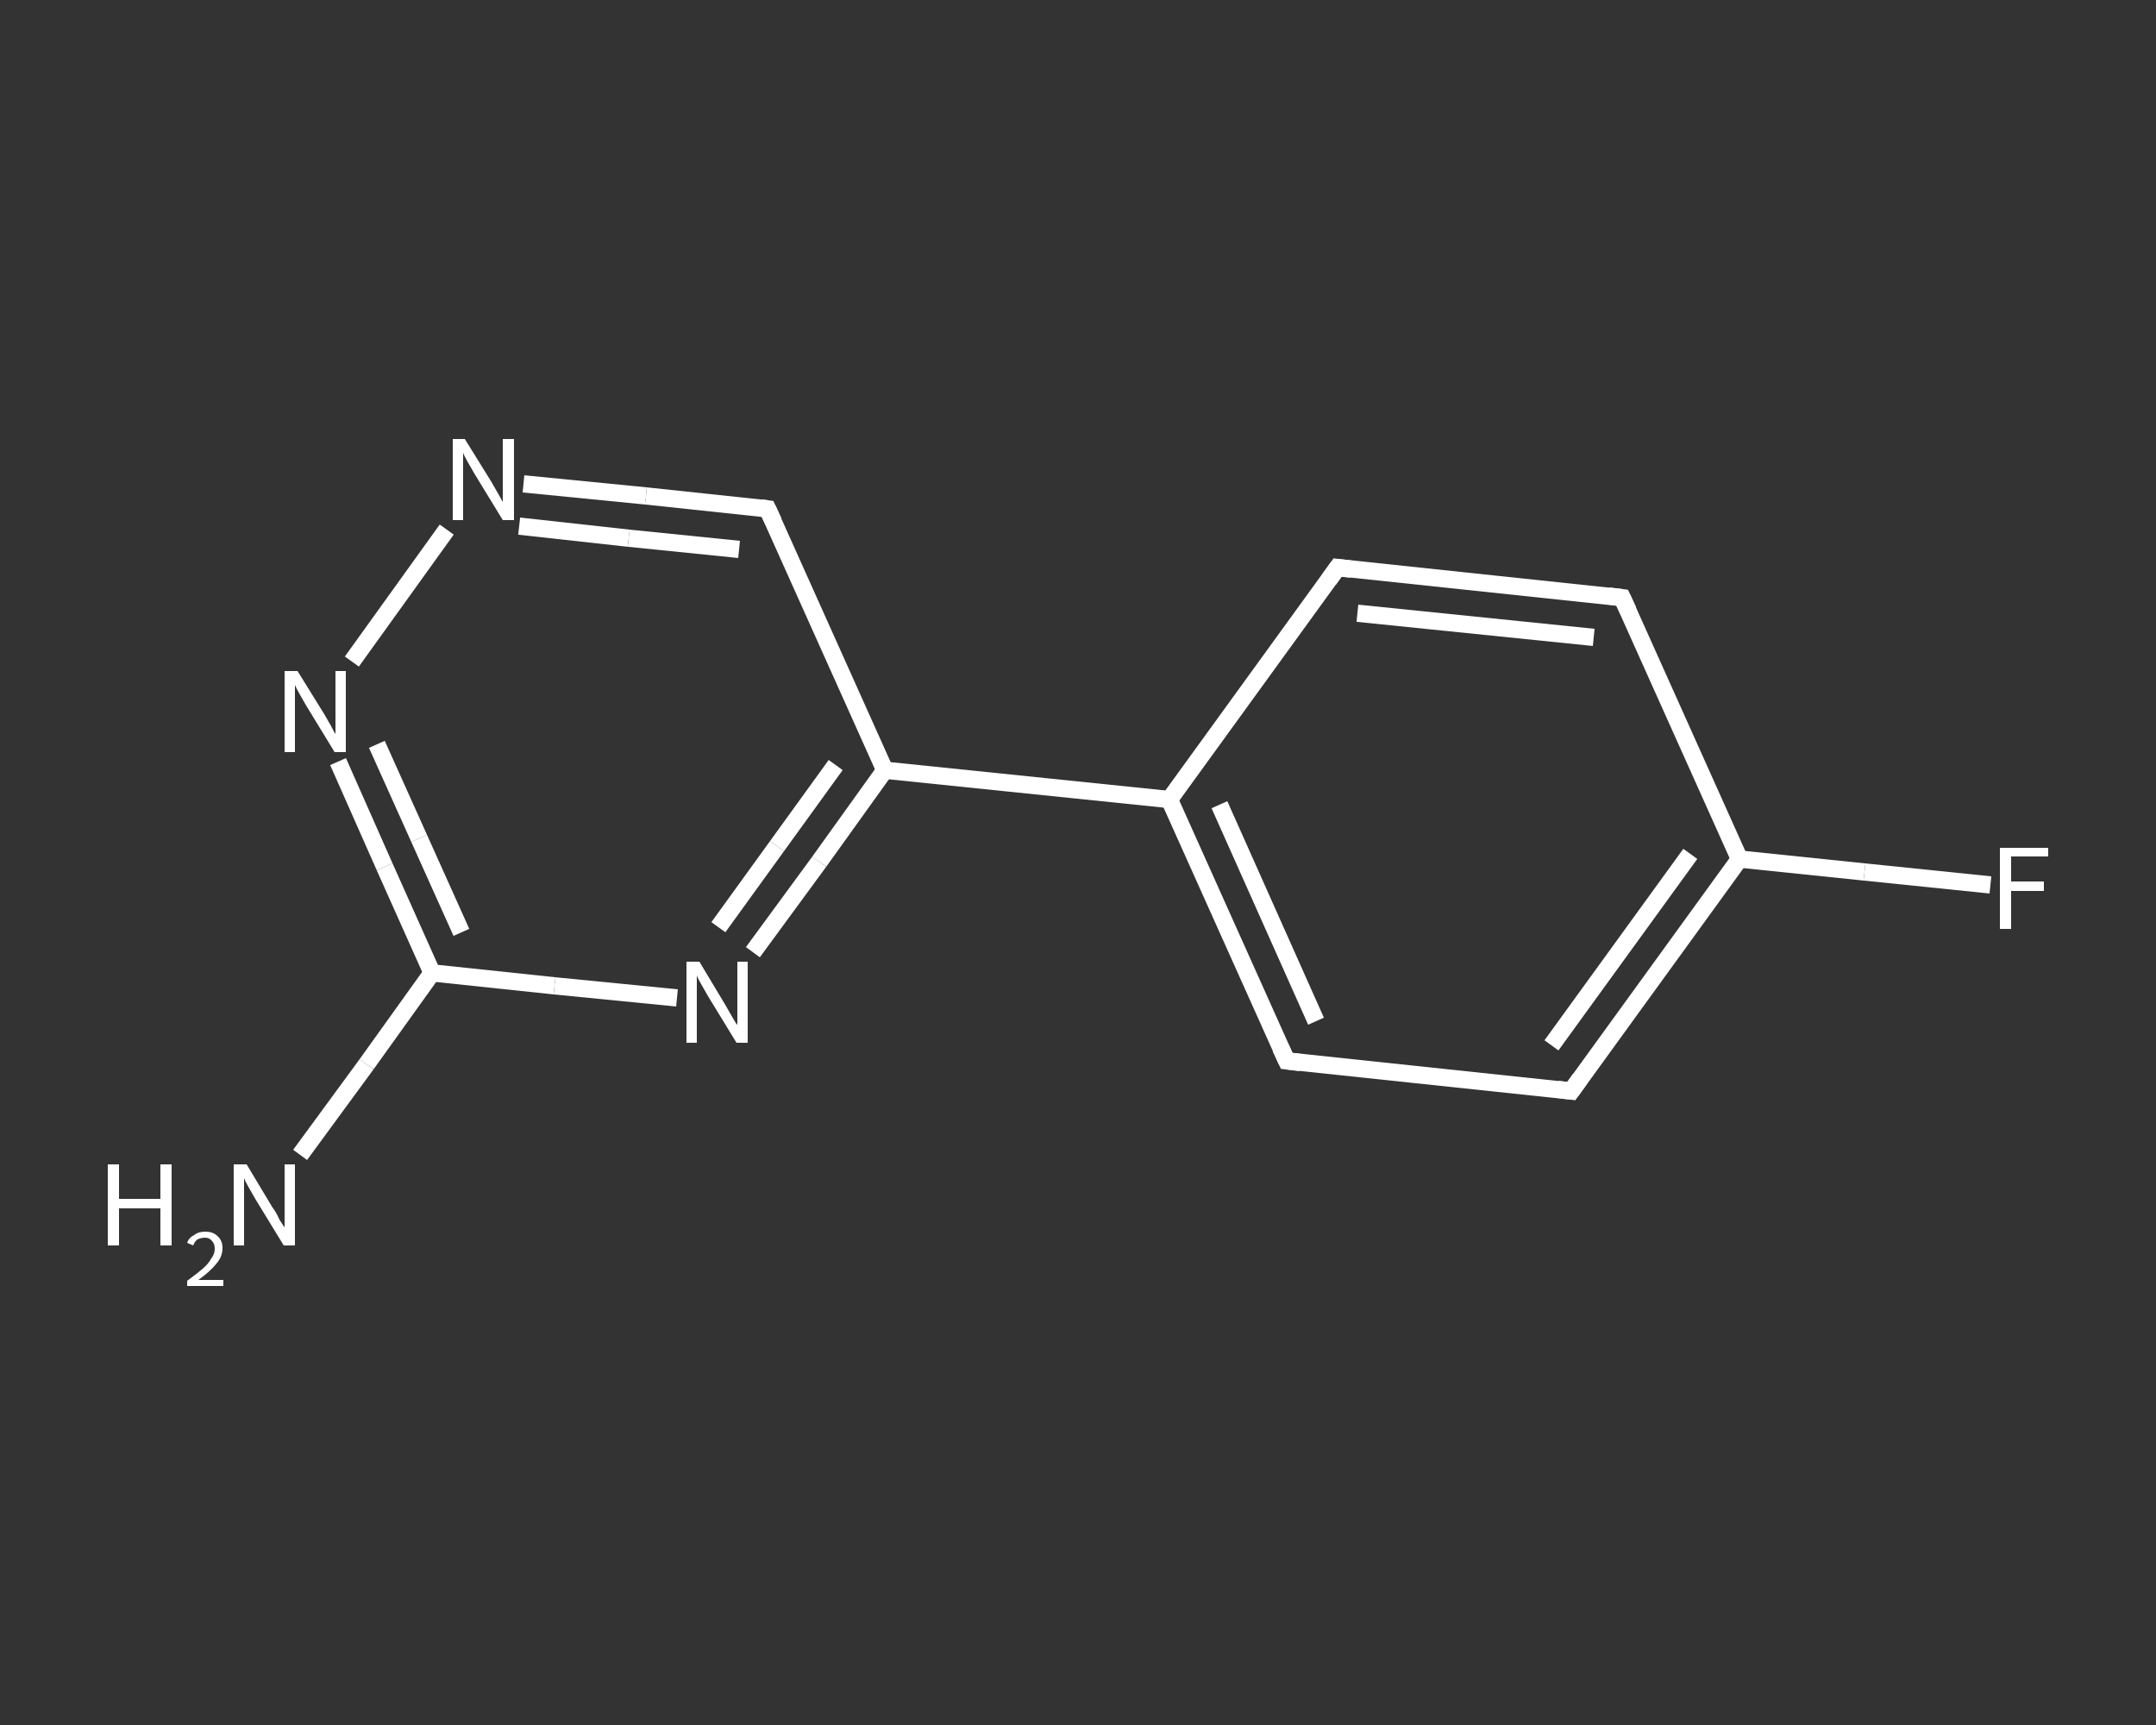 <?xml version='1.0' encoding='iso-8859-1'?>
<svg version='1.1' baseProfile='full'
              xmlns='http://www.w3.org/2000/svg'
                      xmlns:rdkit='http://www.rdkit.org/xml'
                      xmlns:xlink='http://www.w3.org/1999/xlink'
                  xml:space='preserve'
width='250px' height='200px' viewBox='0 0 250 200'>
<rect x="0" y="0" width="250" height="200" fill="#333333" stroke="none"/>
<!-- END OF HEADER -->
<rect style='opacity:1.0;fill:transparent;stroke:none' width='250.0' height='200.0' x='0.0' y='0.0'> </rect>
<path class='bond-0 atom-0 atom-1' d='M 34.8,133.9 L 42.5,123.4' style='fill:none;fill-rule:evenodd;stroke:#FFFFFF;stroke-width:2.0px;stroke-linecap:butt;stroke-linejoin:miter;stroke-opacity:1' />
<path class='bond-0 atom-0 atom-1' d='M 42.5,123.4 L 50.1,112.8' style='fill:none;fill-rule:evenodd;stroke:#FFFFFF;stroke-width:2.0px;stroke-linecap:butt;stroke-linejoin:miter;stroke-opacity:1' />
<path class='bond-1 atom-1 atom-2' d='M 50.1,112.8 L 44.6,100.5' style='fill:none;fill-rule:evenodd;stroke:#FFFFFF;stroke-width:2.0px;stroke-linecap:butt;stroke-linejoin:miter;stroke-opacity:1' />
<path class='bond-1 atom-1 atom-2' d='M 44.6,100.5 L 39.2,88.3' style='fill:none;fill-rule:evenodd;stroke:#FFFFFF;stroke-width:2.0px;stroke-linecap:butt;stroke-linejoin:miter;stroke-opacity:1' />
<path class='bond-1 atom-1 atom-2' d='M 53.5,108.1 L 48.6,97.2' style='fill:none;fill-rule:evenodd;stroke:#FFFFFF;stroke-width:2.0px;stroke-linecap:butt;stroke-linejoin:miter;stroke-opacity:1' />
<path class='bond-1 atom-1 atom-2' d='M 48.6,97.2 L 43.7,86.3' style='fill:none;fill-rule:evenodd;stroke:#FFFFFF;stroke-width:2.0px;stroke-linecap:butt;stroke-linejoin:miter;stroke-opacity:1' />
<path class='bond-2 atom-2 atom-3' d='M 40.8,76.7 L 51.8,61.4' style='fill:none;fill-rule:evenodd;stroke:#FFFFFF;stroke-width:2.0px;stroke-linecap:butt;stroke-linejoin:miter;stroke-opacity:1' />
<path class='bond-3 atom-3 atom-4' d='M 60.7,56.1 L 74.9,57.5' style='fill:none;fill-rule:evenodd;stroke:#FFFFFF;stroke-width:2.0px;stroke-linecap:butt;stroke-linejoin:miter;stroke-opacity:1' />
<path class='bond-3 atom-3 atom-4' d='M 74.9,57.5 L 89.0,59.0' style='fill:none;fill-rule:evenodd;stroke:#FFFFFF;stroke-width:2.0px;stroke-linecap:butt;stroke-linejoin:miter;stroke-opacity:1' />
<path class='bond-3 atom-3 atom-4' d='M 60.2,61.0 L 72.9,62.4' style='fill:none;fill-rule:evenodd;stroke:#FFFFFF;stroke-width:2.0px;stroke-linecap:butt;stroke-linejoin:miter;stroke-opacity:1' />
<path class='bond-3 atom-3 atom-4' d='M 72.9,62.4 L 85.7,63.7' style='fill:none;fill-rule:evenodd;stroke:#FFFFFF;stroke-width:2.0px;stroke-linecap:butt;stroke-linejoin:miter;stroke-opacity:1' />
<path class='bond-4 atom-4 atom-5' d='M 89.0,59.0 L 102.6,89.3' style='fill:none;fill-rule:evenodd;stroke:#FFFFFF;stroke-width:2.0px;stroke-linecap:butt;stroke-linejoin:miter;stroke-opacity:1' />
<path class='bond-5 atom-5 atom-6' d='M 102.6,89.3 L 135.6,92.7' style='fill:none;fill-rule:evenodd;stroke:#FFFFFF;stroke-width:2.0px;stroke-linecap:butt;stroke-linejoin:miter;stroke-opacity:1' />
<path class='bond-6 atom-6 atom-7' d='M 135.6,92.7 L 149.2,123.0' style='fill:none;fill-rule:evenodd;stroke:#FFFFFF;stroke-width:2.0px;stroke-linecap:butt;stroke-linejoin:miter;stroke-opacity:1' />
<path class='bond-6 atom-6 atom-7' d='M 141.4,93.3 L 152.6,118.4' style='fill:none;fill-rule:evenodd;stroke:#FFFFFF;stroke-width:2.0px;stroke-linecap:butt;stroke-linejoin:miter;stroke-opacity:1' />
<path class='bond-7 atom-7 atom-8' d='M 149.2,123.0 L 182.2,126.5' style='fill:none;fill-rule:evenodd;stroke:#FFFFFF;stroke-width:2.0px;stroke-linecap:butt;stroke-linejoin:miter;stroke-opacity:1' />
<path class='bond-8 atom-8 atom-9' d='M 182.2,126.5 L 201.7,99.6' style='fill:none;fill-rule:evenodd;stroke:#FFFFFF;stroke-width:2.0px;stroke-linecap:butt;stroke-linejoin:miter;stroke-opacity:1' />
<path class='bond-8 atom-8 atom-9' d='M 179.9,121.2 L 196.0,99.0' style='fill:none;fill-rule:evenodd;stroke:#FFFFFF;stroke-width:2.0px;stroke-linecap:butt;stroke-linejoin:miter;stroke-opacity:1' />
<path class='bond-9 atom-9 atom-10' d='M 201.7,99.6 L 216.2,101.1' style='fill:none;fill-rule:evenodd;stroke:#FFFFFF;stroke-width:2.0px;stroke-linecap:butt;stroke-linejoin:miter;stroke-opacity:1' />
<path class='bond-9 atom-9 atom-10' d='M 216.2,101.1 L 230.8,102.6' style='fill:none;fill-rule:evenodd;stroke:#FFFFFF;stroke-width:2.0px;stroke-linecap:butt;stroke-linejoin:miter;stroke-opacity:1' />
<path class='bond-10 atom-9 atom-11' d='M 201.7,99.6 L 188.1,69.3' style='fill:none;fill-rule:evenodd;stroke:#FFFFFF;stroke-width:2.0px;stroke-linecap:butt;stroke-linejoin:miter;stroke-opacity:1' />
<path class='bond-11 atom-11 atom-12' d='M 188.1,69.3 L 155.1,65.8' style='fill:none;fill-rule:evenodd;stroke:#FFFFFF;stroke-width:2.0px;stroke-linecap:butt;stroke-linejoin:miter;stroke-opacity:1' />
<path class='bond-11 atom-11 atom-12' d='M 184.8,73.9 L 157.4,71.1' style='fill:none;fill-rule:evenodd;stroke:#FFFFFF;stroke-width:2.0px;stroke-linecap:butt;stroke-linejoin:miter;stroke-opacity:1' />
<path class='bond-12 atom-5 atom-13' d='M 102.6,89.3 L 95.0,99.9' style='fill:none;fill-rule:evenodd;stroke:#FFFFFF;stroke-width:2.0px;stroke-linecap:butt;stroke-linejoin:miter;stroke-opacity:1' />
<path class='bond-12 atom-5 atom-13' d='M 95.0,99.9 L 87.3,110.4' style='fill:none;fill-rule:evenodd;stroke:#FFFFFF;stroke-width:2.0px;stroke-linecap:butt;stroke-linejoin:miter;stroke-opacity:1' />
<path class='bond-12 atom-5 atom-13' d='M 96.9,88.7 L 90.1,98.1' style='fill:none;fill-rule:evenodd;stroke:#FFFFFF;stroke-width:2.0px;stroke-linecap:butt;stroke-linejoin:miter;stroke-opacity:1' />
<path class='bond-12 atom-5 atom-13' d='M 90.1,98.1 L 83.3,107.5' style='fill:none;fill-rule:evenodd;stroke:#FFFFFF;stroke-width:2.0px;stroke-linecap:butt;stroke-linejoin:miter;stroke-opacity:1' />
<path class='bond-13 atom-13 atom-1' d='M 78.5,115.7 L 64.3,114.3' style='fill:none;fill-rule:evenodd;stroke:#FFFFFF;stroke-width:2.0px;stroke-linecap:butt;stroke-linejoin:miter;stroke-opacity:1' />
<path class='bond-13 atom-13 atom-1' d='M 64.3,114.3 L 50.1,112.8' style='fill:none;fill-rule:evenodd;stroke:#FFFFFF;stroke-width:2.0px;stroke-linecap:butt;stroke-linejoin:miter;stroke-opacity:1' />
<path class='bond-14 atom-12 atom-6' d='M 155.1,65.8 L 135.6,92.7' style='fill:none;fill-rule:evenodd;stroke:#FFFFFF;stroke-width:2.0px;stroke-linecap:butt;stroke-linejoin:miter;stroke-opacity:1' />
<path d='M 88.3,58.9 L 89.0,59.0 L 89.7,60.5' style='fill:none;stroke:#FFFFFF;stroke-width:2.0px;stroke-linecap:butt;stroke-linejoin:miter;stroke-opacity:1;' />
<path d='M 148.5,121.5 L 149.2,123.0 L 150.8,123.2' style='fill:none;stroke:#FFFFFF;stroke-width:2.0px;stroke-linecap:butt;stroke-linejoin:miter;stroke-opacity:1;' />
<path d='M 180.6,126.3 L 182.2,126.5 L 183.2,125.1' style='fill:none;stroke:#FFFFFF;stroke-width:2.0px;stroke-linecap:butt;stroke-linejoin:miter;stroke-opacity:1;' />
<path d='M 188.8,70.8 L 188.1,69.3 L 186.5,69.1' style='fill:none;stroke:#FFFFFF;stroke-width:2.0px;stroke-linecap:butt;stroke-linejoin:miter;stroke-opacity:1;' />
<path d='M 156.7,66.0 L 155.1,65.8 L 154.1,67.2' style='fill:none;stroke:#FFFFFF;stroke-width:2.0px;stroke-linecap:butt;stroke-linejoin:miter;stroke-opacity:1;' />
<path class='atom-0' d='M 12.5 135.0
L 13.8 135.0
L 13.8 139.0
L 18.6 139.0
L 18.6 135.0
L 19.9 135.0
L 19.9 144.4
L 18.6 144.4
L 18.6 140.1
L 13.8 140.1
L 13.8 144.4
L 12.5 144.4
L 12.5 135.0
' fill='#FFFFFF'/>
<path class='atom-0' d='M 21.7 144.1
Q 21.9 143.5, 22.5 143.2
Q 23.0 142.8, 23.8 142.8
Q 24.7 142.8, 25.2 143.3
Q 25.8 143.8, 25.8 144.7
Q 25.8 145.7, 25.1 146.5
Q 24.4 147.4, 23.0 148.4
L 25.9 148.4
L 25.9 149.1
L 21.7 149.1
L 21.7 148.5
Q 22.8 147.7, 23.5 147.1
Q 24.2 146.5, 24.5 145.9
Q 24.9 145.4, 24.9 144.8
Q 24.9 144.2, 24.6 143.9
Q 24.3 143.5, 23.8 143.5
Q 23.3 143.5, 22.9 143.7
Q 22.6 143.9, 22.4 144.4
L 21.7 144.1
' fill='#FFFFFF'/>
<path class='atom-0' d='M 28.6 135.0
L 31.6 140.0
Q 32.0 140.5, 32.4 141.4
Q 32.9 142.2, 33.0 142.3
L 33.0 135.0
L 34.2 135.0
L 34.2 144.4
L 32.9 144.4
L 29.6 139.0
Q 29.2 138.3, 28.8 137.6
Q 28.4 136.9, 28.3 136.6
L 28.3 144.4
L 27.1 144.4
L 27.1 135.0
L 28.6 135.0
' fill='#FFFFFF'/>
<path class='atom-2' d='M 34.5 77.8
L 37.6 82.8
Q 37.9 83.3, 38.4 84.2
Q 38.8 85.0, 38.9 85.1
L 38.9 77.8
L 40.1 77.8
L 40.1 87.2
L 38.8 87.2
L 35.5 81.8
Q 35.1 81.1, 34.7 80.4
Q 34.3 79.7, 34.2 79.4
L 34.2 87.2
L 33.0 87.2
L 33.0 77.8
L 34.5 77.8
' fill='#FFFFFF'/>
<path class='atom-3' d='M 53.9 50.9
L 57.0 55.9
Q 57.3 56.4, 57.8 57.3
Q 58.3 58.2, 58.3 58.2
L 58.3 50.9
L 59.6 50.9
L 59.6 60.3
L 58.3 60.3
L 55.0 54.9
Q 54.6 54.2, 54.2 53.5
Q 53.8 52.8, 53.7 52.5
L 53.7 60.3
L 52.5 60.3
L 52.5 50.9
L 53.9 50.9
' fill='#FFFFFF'/>
<path class='atom-10' d='M 231.9 98.3
L 237.5 98.3
L 237.5 99.3
L 233.2 99.3
L 233.2 102.2
L 237.0 102.2
L 237.0 103.3
L 233.2 103.3
L 233.2 107.7
L 231.9 107.7
L 231.9 98.3
' fill='#FFFFFF'/>
<path class='atom-13' d='M 81.1 111.5
L 84.1 116.5
Q 84.4 117.0, 84.9 117.9
Q 85.4 118.8, 85.5 118.8
L 85.5 111.5
L 86.7 111.5
L 86.7 120.9
L 85.4 120.9
L 82.1 115.5
Q 81.7 114.8, 81.3 114.1
Q 80.9 113.4, 80.8 113.1
L 80.8 120.9
L 79.6 120.9
L 79.6 111.5
L 81.1 111.5
' fill='#FFFFFF'/>
</svg>

